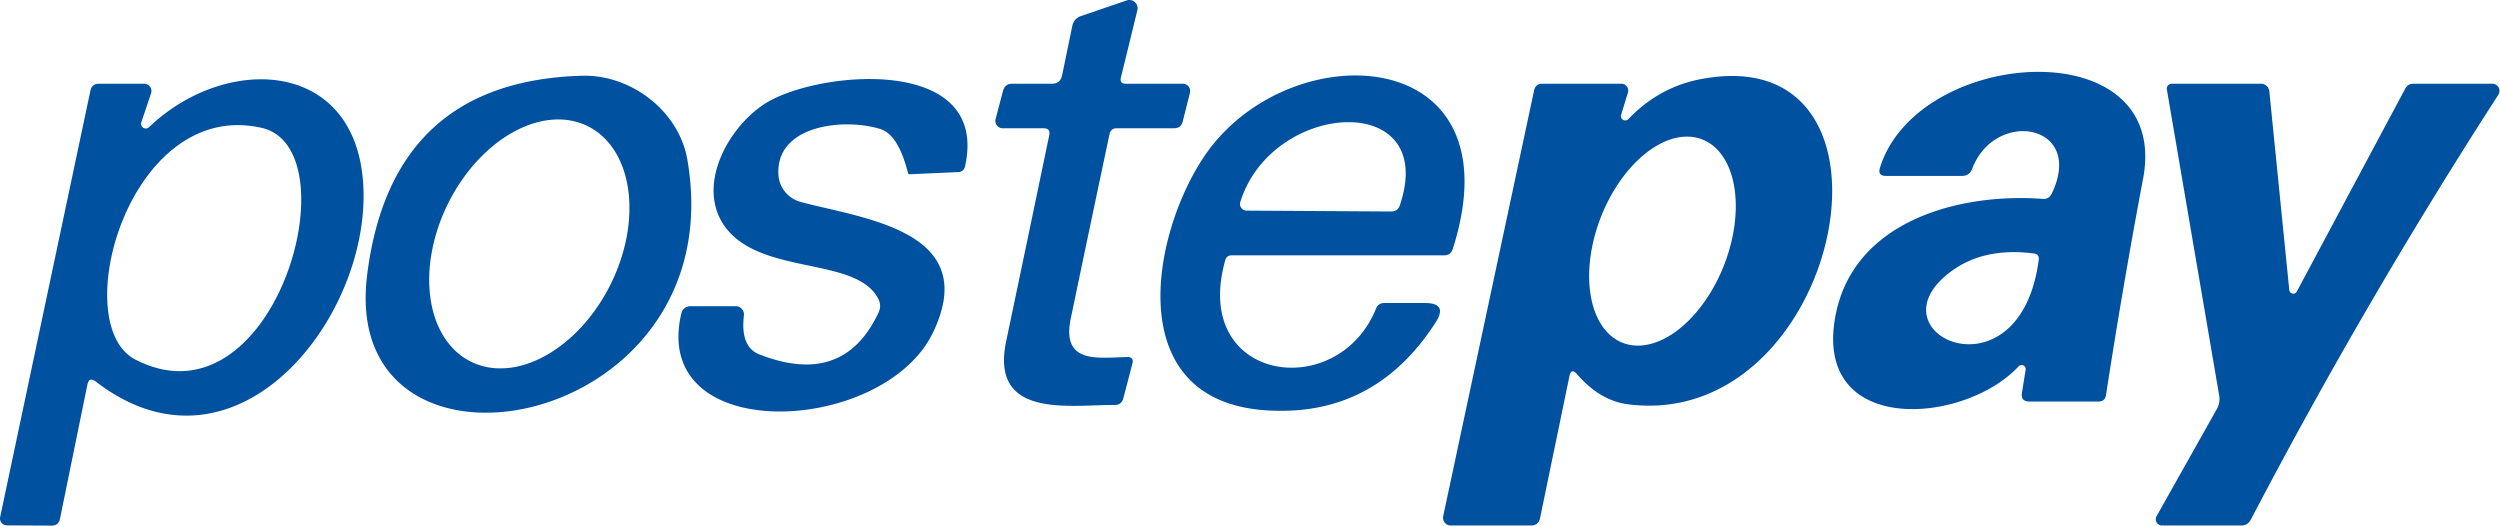 <?xml version="1.0" encoding="UTF-8" standalone="no"?>
<svg
   version="1.1"
   viewBox="0 0 475.543 100"
   id="svg18"
   sodipodi:docname="Postepay.svg"
   width="475.543"
   height="100"
   inkscape:version="1.2.1 (9c6d41e410, 2022-07-14)"
   xmlns:inkscape="http://www.inkscape.org/namespaces/inkscape"
   xmlns:sodipodi="http://sodipodi.sourceforge.net/DTD/sodipodi-0.dtd"
   xmlns="http://www.w3.org/2000/svg"
   xmlns:svg="http://www.w3.org/2000/svg">
  <defs
     id="defs22" />
  <sodipodi:namedview
     id="namedview20"
     pagecolor="#ffffff"
     bordercolor="#666666"
     borderopacity="1.0"
     inkscape:showpageshadow="2"
     inkscape:pageopacity="0.0"
     inkscape:pagecheckerboard="0"
     inkscape:deskcolor="#d1d1d1"
     showgrid="false"
     inkscape:zoom="1.1142289"
     inkscape:cx="211.35694"
     inkscape:cy="50.707715"
     inkscape:window-width="2048"
     inkscape:window-height="1090"
     inkscape:window-x="-6"
     inkscape:window-y="-6"
     inkscape:window-maximized="1"
     inkscape:current-layer="svg18" />
  <g
     id="g190"
     transform="matrix(2.418,0,0,2.418,-2.802,-3.414)">
    <path
       fill="#0051a0"
       d="M 88.44,11.97 Q 86.91,19.2 85.4,26.43 c -0.77,3.66 2.14,3.11 4.43,3.07 q 0.55,-0.01 0.41,0.52 l -0.71,2.72 q -0.14,0.54 -0.7,0.53 c -3.53,-0.02 -9.8,1.11 -8.52,-5.01 Q 82.01,20.17 83.7,12.05 83.81,11.5 83.25,11.5 H 80.03 A 0.58,0.57 -82.3 0 1 79.48,10.77 L 80.07,8.54 Q 80.22,8 80.78,8 h 3.12 q 0.67,0 0.81,-0.66 l 0.8,-3.87 q 0.12,-0.6 0.7,-0.8 l 3.57,-1.22 a 0.65,0.65 0 0 1 0.85,0.77 L 89.34,7.5 Q 89.21,8 89.73,8 h 4.48 a 0.58,0.57 7 0 1 0.56,0.71 l -0.57,2.26 q -0.13,0.53 -0.68,0.53 h -4.5 q -0.48,0 -0.58,0.47 z"
       id="path2" />
    <path
       fill="#0051a0"
       d="m 160.51,30.5 a 0.32,0.32 0 0 0 -0.55,-0.27 c -4.36,4.68 -16.45,5.51 -14.35,-4.27 1.56,-7.2 9.7,-9.39 16.26,-8.9 q 0.47,0.03 0.68,-0.39 c 2.68,-5.52 -4.45,-6.75 -6.25,-1.97 q -0.21,0.55 -0.8,0.55 h -5.98 q -0.67,0 -0.47,-0.64 c 2.96,-9.53 22.91,-10.87 20.7,0.85 q -1.6,8.48 -2.92,17.04 -0.08,0.5 -0.59,0.5 h -5.43 q -0.7,0 -0.59,-0.7 z m -5.9,-7.71 c -6.51,4.85 5.43,10.36 6.93,-0.93 q 0.06,-0.46 -0.4,-0.51 -3.94,-0.5 -6.53,1.44 z"
       id="path4" />
    <path
       fill="#0051a0"
       d="m 46.97,7.37 c 3.81,-0.1 7.6,2.76 8.26,6.6 3.74,21.56 -27.44,27.16 -25.19,9.08 Q 31.94,7.78 46.97,7.37 Z m -8.768,22.492 a 10.34,7.14 116.4 0 0 10.993,-6.087 10.34,7.14 116.4 0 0 -1.798,-12.436 10.34,7.14 116.4 0 0 -10.993,6.087 10.34,7.14 116.4 0 0 1.798,12.436 z"
       id="path6" />
    <path
       fill="#0051a0"
       d="m 61.65,9.38 c 4.37,-2.46 17.33,-3.52 15.43,5.1 q -0.1,0.45 -0.55,0.47 l -3.81,0.17 A 0.13,0.12 78.6 0 1 72.59,15.03 Q 71.82,11.97 70.38,11.55 C 67.41,10.66 62.12,11.31 62.4,15.2 a 2.35,2.34 5.6 0 0 1.72,2.09 c 4.81,1.31 14.3,2.22 10.44,10.27 -3.87,8.09 -22.28,9 -19.8,-1.5 a 0.72,0.72 0 0 1 0.7,-0.56 h 3.57 a 0.65,0.65 0 0 1 0.65,0.73 q -0.29,2.47 1.21,3.06 6.64,2.6 9.39,-3.31 a 1.16,1.16 0 0 0 0,-1 c -1.67,-3.47 -9.39,-1.81 -12.16,-5.84 -2.26,-3.29 0.52,-8.06 3.53,-9.76 z"
       id="path8" />
    <path
       fill="#0051a0"
       d="m 97.55,21.87 c -2.73,9.63 8.87,11.25 11.86,3.81 q 0.18,-0.43 0.64,-0.43 h 3.21 q 1.81,0 0.84,1.52 -4.82,7.49 -13.34,6.92 C 89.32,32.94 91.74,19.81 95.93,13.66 c 6.58,-9.68 24.7,-8.96 19.52,7.32 q -0.16,0.52 -0.71,0.52 H 98.05 q -0.39,0 -0.5,0.37 z m 13.73,-4.31 C 114.35,8.51 101.24,9.27 98.73,17.3 a 0.52,0.52 0 0 0 0.49,0.68 l 11.36,0.07 q 0.53,0.01 0.7,-0.49 z"
       id="path10" />
    <path
       fill="#0051a0"
       d="m 128.69,10.44 a 0.34,0.34 0 0 0 0.57,0.34 q 2.4,-2.51 5.68,-3.14 c 17.36,-3.33 11.12,27.71 -5.69,25.58 q -2.22,-0.28 -4.03,-2.37 -0.46,-0.53 -0.6,0.16 l -2.31,11.16 q -0.12,0.58 -0.72,0.58 h -6.31 a 0.61,0.6 -84.2 0 1 -0.59,-0.73 L 121.84,8.53 Q 121.95,8 122.49,8 h 6.21 a 0.54,0.54 0 0 1 0.52,0.7 z m 0.116,17.938 a 8.59,5.2 111.4 0 0 7.976,-6.1 8.59,5.2 111.4 0 0 -1.707,-9.895 8.59,5.2 111.4 0 0 -7.976,6.1 8.59,5.2 111.4 0 0 1.707,9.895 z"
       id="path12" />
    <path
       fill="#0051a0"
       d="M 8.03,31.69 5.88,42.21 Q 5.77,42.76 5.22,42.76 L 1.69,42.74 A 0.54,0.54 0 0 1 1.17,42.09 L 8.27,8.55 Q 8.38,8 8.95,8 h 3.55 a 0.57,0.57 0 0 1 0.54,0.76 l -0.76,2.26 a 0.37,0.37 0 0 0 0.61,0.39 C 19.06,5.51 29.64,6.05 29.76,16.66 29.87,26.98 19.49,39.73 8.71,31.44 Q 8.16,31.02 8.03,31.69 Z M 11.81,29.7 C 22.75,35.32 28.98,13.11 21.74,11.47 11.33,9.11 6.4,26.92 11.81,29.7 Z"
       id="path14" />
    <path
       fill="#0051a0"
       d="m 181.25,24.23 a 0.32,0.31 56.2 0 0 0.59,0.12 L 190.37,8.39 Q 190.57,8 191.01,8 h 6.22 a 0.56,0.56 0 0 1 0.47,0.86 q -10.5,16.27 -19.47,33.42 -0.24,0.47 -0.77,0.47 h -6.22 a 0.49,0.49 0 0 1 -0.43,-0.73 l 4.74,-8.43 a 1.6,1.57 -35.2 0 0 0.19,-1.04 L 171.62,8.45 A 0.39,0.38 -5 0 1 172,8 h 7.03 a 0.66,0.65 87.1 0 1 0.65,0.59 z"
       id="path16" />
  </g>
</svg>
